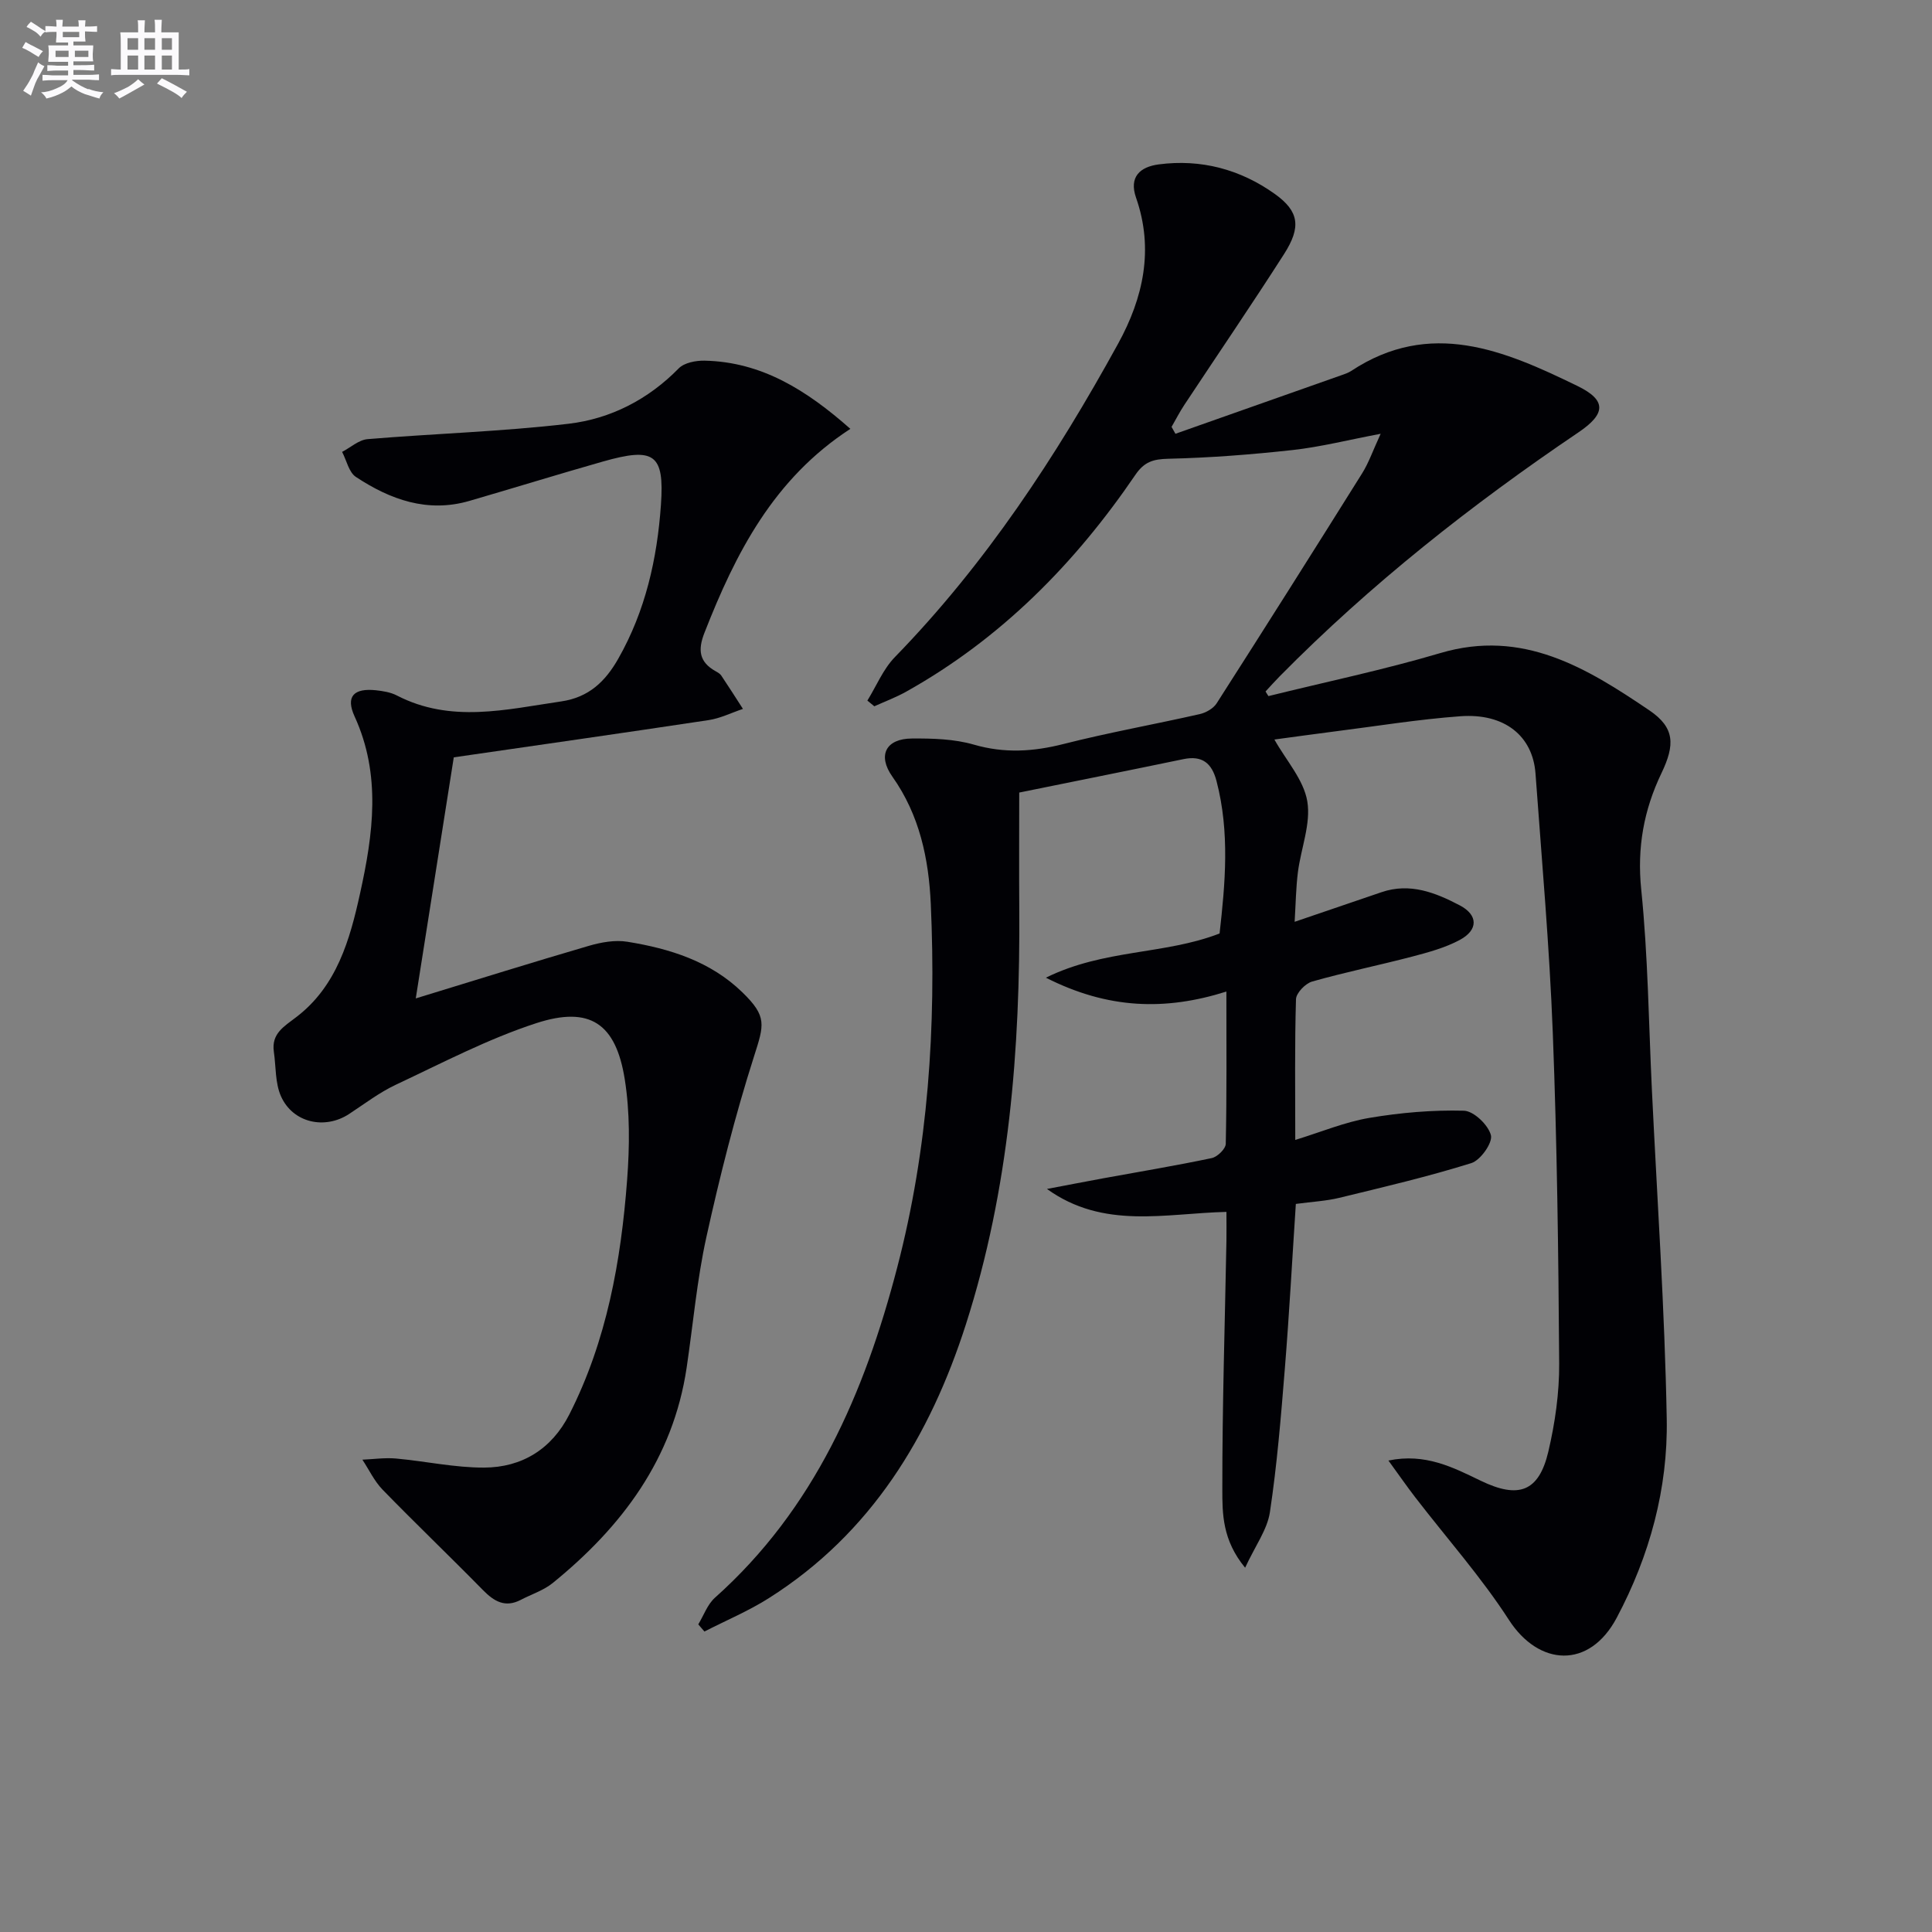 <svg enable-background="new 0 0 400 400" viewBox="0 0 400 400" xmlns="http://www.w3.org/2000/svg"><rect x="0" y="0" width="400" height="400" fill="#808080" stroke="none"/><path d="m262.62 144.12c11.87-2.94 23.88-5.44 35.59-8.91 17.07-5.06 30.31 3.09 43.27 11.86 5.3 3.59 5.32 7.14 2.51 13-3.66 7.63-5.08 15.43-4.19 24.11 1.4 13.71 1.54 27.55 2.2 41.33 1.09 22.76 2.67 45.5 3.08 68.27.26 14.42-3.54 28.34-10.36 41.17-5.67 10.67-16.11 10.04-22.31.44-5.75-8.9-12.88-16.92-19.37-25.35-1.79-2.32-3.46-4.74-5.58-7.65 7.65-1.59 13.42 1.44 19.13 4.19 7.79 3.76 12.01 2.32 13.98-6.05 1.39-5.93 2.28-12.15 2.24-18.23-.15-22.81-.44-45.63-1.32-68.42-.69-17.93-2.28-35.82-3.58-53.72-.57-7.81-6.43-12.53-15.54-11.87-8.77.64-17.48 2.07-26.21 3.17-4.23.54-8.44 1.13-12.31 1.65 2.43 4.33 6.05 8.31 6.81 12.78.78 4.65-1.31 9.74-1.94 14.67-.41 3.24-.45 6.52-.68 10.29 6.44-2.19 12.21-4.15 17.98-6.13 5.9-2.02 11.19.09 16.22 2.73 3.81 2 3.83 5.09 0 7.15-3.02 1.62-6.47 2.56-9.82 3.44-6.9 1.81-13.9 3.23-20.76 5.18-1.4.4-3.3 2.37-3.34 3.66-.28 9.48-.15 18.97-.15 29.13 5.38-1.65 10.25-3.7 15.33-4.56 6.44-1.09 13.06-1.66 19.58-1.49 2.03.05 5.07 2.96 5.6 5.08.39 1.56-2.16 5.18-4.06 5.77-8.98 2.81-18.18 4.96-27.34 7.19-2.72.66-5.58.8-8.99 1.26-.75 11.38-1.36 22.77-2.28 34.14-.8 9.92-1.61 19.86-3.09 29.69-.55 3.62-3.04 6.96-5.13 11.49-4.74-5.74-4.72-11.24-4.72-16.28-.02-17.14.53-34.28.85-51.43.03-1.81 0-3.61 0-5.96-12.69.3-25.43 3.69-37.16-4.75 3.88-.73 7.75-1.49 11.63-2.2 7.5-1.37 15.03-2.62 22.49-4.19 1.17-.25 2.88-1.91 2.9-2.95.22-10.3.13-20.61.13-31.53-12.63 3.99-24.49 3.66-37.37-2.87 12.06-5.95 24.5-4.72 35.96-9.15 1.16-10.28 2.15-20.93-.64-31.59-.96-3.66-2.94-5.32-6.84-4.51-11.51 2.39-23.04 4.69-34 6.92 0 8.38-.05 16.15.01 23.92.21 29.22-2.08 58.18-11.04 86.15-7.43 23.19-19.63 43.32-40.81 56.72-4.21 2.67-8.88 4.62-13.33 6.91-.43-.49-.85-.98-1.28-1.48 1.13-1.86 1.89-4.12 3.44-5.51 20.61-18.39 30.97-42.36 37.75-68.39 6.44-24.71 8.08-49.87 6.95-75.24-.42-9.33-2.31-18.41-7.95-26.37-3.14-4.43-1.34-7.87 4.04-7.9 4.29-.03 8.77.09 12.84 1.27 6.33 1.83 12.27 1.46 18.54-.13 9.32-2.37 18.82-4.06 28.21-6.19 1.28-.29 2.8-1.15 3.49-2.21 10.13-15.83 20.17-31.72 30.14-47.65 1.36-2.17 2.21-4.67 3.83-8.18-6.91 1.31-12.5 2.73-18.18 3.36-8.55.94-17.16 1.61-25.75 1.81-3.16.07-5.01.62-6.86 3.34-12.53 18.4-27.85 33.92-47.44 44.88-2.11 1.18-4.39 2.03-6.6 3.03-.48-.39-.96-.78-1.44-1.18 1.88-3.04 3.28-6.54 5.72-9.03 18.74-19.26 33.33-41.45 46.19-64.86 5.21-9.48 7.45-19.53 3.72-30.22-1.52-4.34.86-6.39 4.66-6.9 8.78-1.16 16.92 1.02 24.06 6.11 5.04 3.6 5.51 6.85 1.91 12.47-6.72 10.5-13.75 20.8-20.63 31.2-.97 1.46-1.77 3.04-2.65 4.56.27.48.54.96.8 1.43 11.52-4.07 23.05-8.13 34.57-12.2.63-.22 1.27-.45 1.82-.81 16.39-10.82 31.71-4.26 46.82 3.1 6.07 2.95 5.96 5.75.21 9.63-22.12 14.96-43.01 31.42-61.8 50.46-1.02 1.03-1.98 2.11-2.96 3.17.2.36.4.66.6.96z" fill="#010105"/><path d="m176.06 88.79c-15.9 10.33-23.76 25.74-30.21 42.22-1.4 3.57-1.1 6.03 2.28 7.94.43.24.92.51 1.19.9 1.53 2.28 3.01 4.61 4.5 6.92-2.36.79-4.67 1.95-7.1 2.32-17.69 2.67-35.4 5.19-52.77 7.71-2.63 16.65-5.12 32.47-7.87 49.91 12.52-3.83 24.14-7.47 35.82-10.88 2.54-.74 5.43-1.27 7.99-.85 8.79 1.42 17.21 4.05 23.81 10.47 5.15 5.01 4.51 6.69 2.41 13.27-3.92 12.27-7.08 24.81-9.86 37.4-1.96 8.89-2.75 18.04-4.09 27.06-2.81 18.86-13.39 32.92-27.73 44.57-1.89 1.53-4.38 2.32-6.58 3.47-3.26 1.71-5.56.34-7.89-2.04-6.85-6.98-13.92-13.74-20.74-20.75-1.71-1.76-2.81-4.13-4.19-6.22 2.32-.1 4.65-.44 6.94-.24 6.09.55 12.17 1.9 18.24 1.88 7.86-.02 14.03-3.85 17.67-11.02 7.74-15.24 10.69-31.75 11.96-48.56.52-6.9.59-14.01-.49-20.81-1.84-11.57-7.21-15.23-18.3-11.63-10.02 3.26-19.49 8.24-29.07 12.74-3.43 1.61-6.52 3.98-9.72 6.08-5.02 3.28-11.64 1.83-14.09-3.69-1.22-2.74-1.02-6.1-1.47-9.19-.55-3.8 2.11-5.24 4.68-7.22 8.35-6.39 11.06-15.98 13.17-25.59 2.7-12.23 4.42-24.51-1.14-36.64-1.89-4.13-.16-5.89 4.42-5.41 1.46.16 3.03.41 4.31 1.07 11.19 5.79 22.6 2.92 34.06 1.24 5.72-.84 9.13-4.13 11.81-8.85 5.63-9.9 8.05-20.7 8.83-31.86.74-10.53-1.37-11.98-12.03-8.95-9.24 2.63-18.42 5.47-27.64 8.15-8.69 2.52-16.38-.28-23.49-4.97-1.45-.96-1.92-3.41-2.85-5.18 1.75-.91 3.44-2.48 5.26-2.64 13.88-1.16 27.84-1.56 41.66-3.19 8.67-1.03 16.45-5.01 22.78-11.47 1.15-1.17 3.53-1.62 5.33-1.59 11.84.25 21.14 6.11 30.2 14.12z" fill="#010105"/><g fill="#fbfafc"><path d="m6.8 9.5c.6.3 1.3.7 2.1 1.1-.4.4-.7.8-.9 1.2-.7-.4-1.3-.8-1.8-1.1s-1.1-.6-1.6-.8c.2-.4.5-.8.7-1.2.4.2.8.5 1.5.8zm.9 6.9c-.3.6-.5 1.1-.7 1.7s-.4 1.1-.6 1.7c-.6-.4-1.1-.7-1.6-1 .7-1 1.2-1.8 1.5-2.4.3-.5.6-1.1.8-1.7.3-.6.5-1.2.8-1.8.3.3.8.6 1.3.8-.7 1.3-1.2 2.2-1.5 2.7zm.1-11c.4.3 1 .7 1.7 1.1-.5.2-.8.6-1.1 1.1-.5-.6-1-1-1.4-1.2s-.9-.6-1.5-.8c.2-.4.5-.7.9-1.1.5.3.9.6 1.4.9zm10.5 13c1 .4 2 .6 3.1.7-.4.4-.7.8-.8 1.3-.9-.2-1.9-.6-3-.9-1-.4-2-.9-2.8-1.6-.5.4-1.1.9-1.9 1.3s-1.9.9-3.3 1.2c-.1-.3-.5-.8-1.1-1.3 1 0 2.1-.3 3.2-.8 1.2-.5 1.9-1 2.3-1.7h-3.2c-.4 0-1 0-2 .1v-1.2c1 0 1.7.1 2 .1h3.3v-1h-2.3c-.2 0-.9 0-2 .1v-1.2c1.2 0 1.9.1 2 .1h2.3v-.8h-4.1c0-.7.1-1.2.1-1.6 0-.5 0-1.1-.1-1.8h4.1v-.6h-2.5c0-.6.1-1.1.1-1.6v-.6h-.5c-.4 0-1 0-1.8.1v-1.3c1.2 0 1.9.1 2.1.1h.2c0-.3 0-.8-.1-1.4h1.4c0 .6-.1 1-.1 1.4h3.4c0-.4 0-.8-.1-1.3h1.5c0 .4-.1.9-.1 1.3.7 0 1.5 0 2.5-.1v1.2c-1 0-1.8-.1-2.5-.1v.6c0 .3 0 .8.1 1.5h-2.5v.8h4.1c0 .7-.1 1.3-.1 1.8s0 1 .1 1.5h-4.1v.8h1.4c.8 0 1.8 0 2.9-.1v1.2c-1 0-1.9-.1-2.8-.1h-1.5v1h3.2c.3 0 1 0 2.1-.1v1.2c-1.1 0-1.8-.1-2.1-.1h-3.4l-.1.1c1.4 1 2.4 1.5 3.4 1.9zm-4.1-6.6v-1.3h-2.7v1.3zm2.2-4.1v-1.1h-3.4v1.1zm1.9 4.1v-1.3h-2.8v1.3z"/><path d="m37 6.7v2.3 5.4c1 0 1.8 0 2.2-.1v1.3c-.6 0-1.5-.1-2.5-.1h-11.9c-.7 0-1.3 0-1.8.1v-1.3c.5 0 1.1.1 2 .1v-5.2c0-1 0-1.8-.1-2.5h3.7c0-1.3 0-2.1-.1-2.5h1.5c0 .4-.1 1.3-.1 2.5h2.2c0-1.2 0-2.1-.1-2.6h1.5c0 .4-.1 1.3-.1 2.6zm-12.3 13.7c-.3-.4-.7-.8-1.1-1.1 1.1-.4 2.1-.9 2.9-1.3.8-.5 1.5-1 2.1-1.6.4.4.9.8 1.3 1.1-2.5 1.4-4.2 2.4-5.2 2.9zm3.9-10.1v-2.4h-2.2v2.4zm0 4.1v-2.9h-2.2v2.9zm3.5-4.1v-2.4h-2.2v2.4zm0 4.1v-2.9h-2.2v2.9zm.4 2.9 1-1.1c.6.3 1.4.7 2.5 1.3s2 1.1 2.7 1.5c-.4.4-.8.8-1.1 1.3-.8-.8-2.5-1.7-5.1-3zm3.1-7v-2.4h-2.1v2.4zm0 4.1v-2.9h-2.1v2.9z"/></g></svg>
